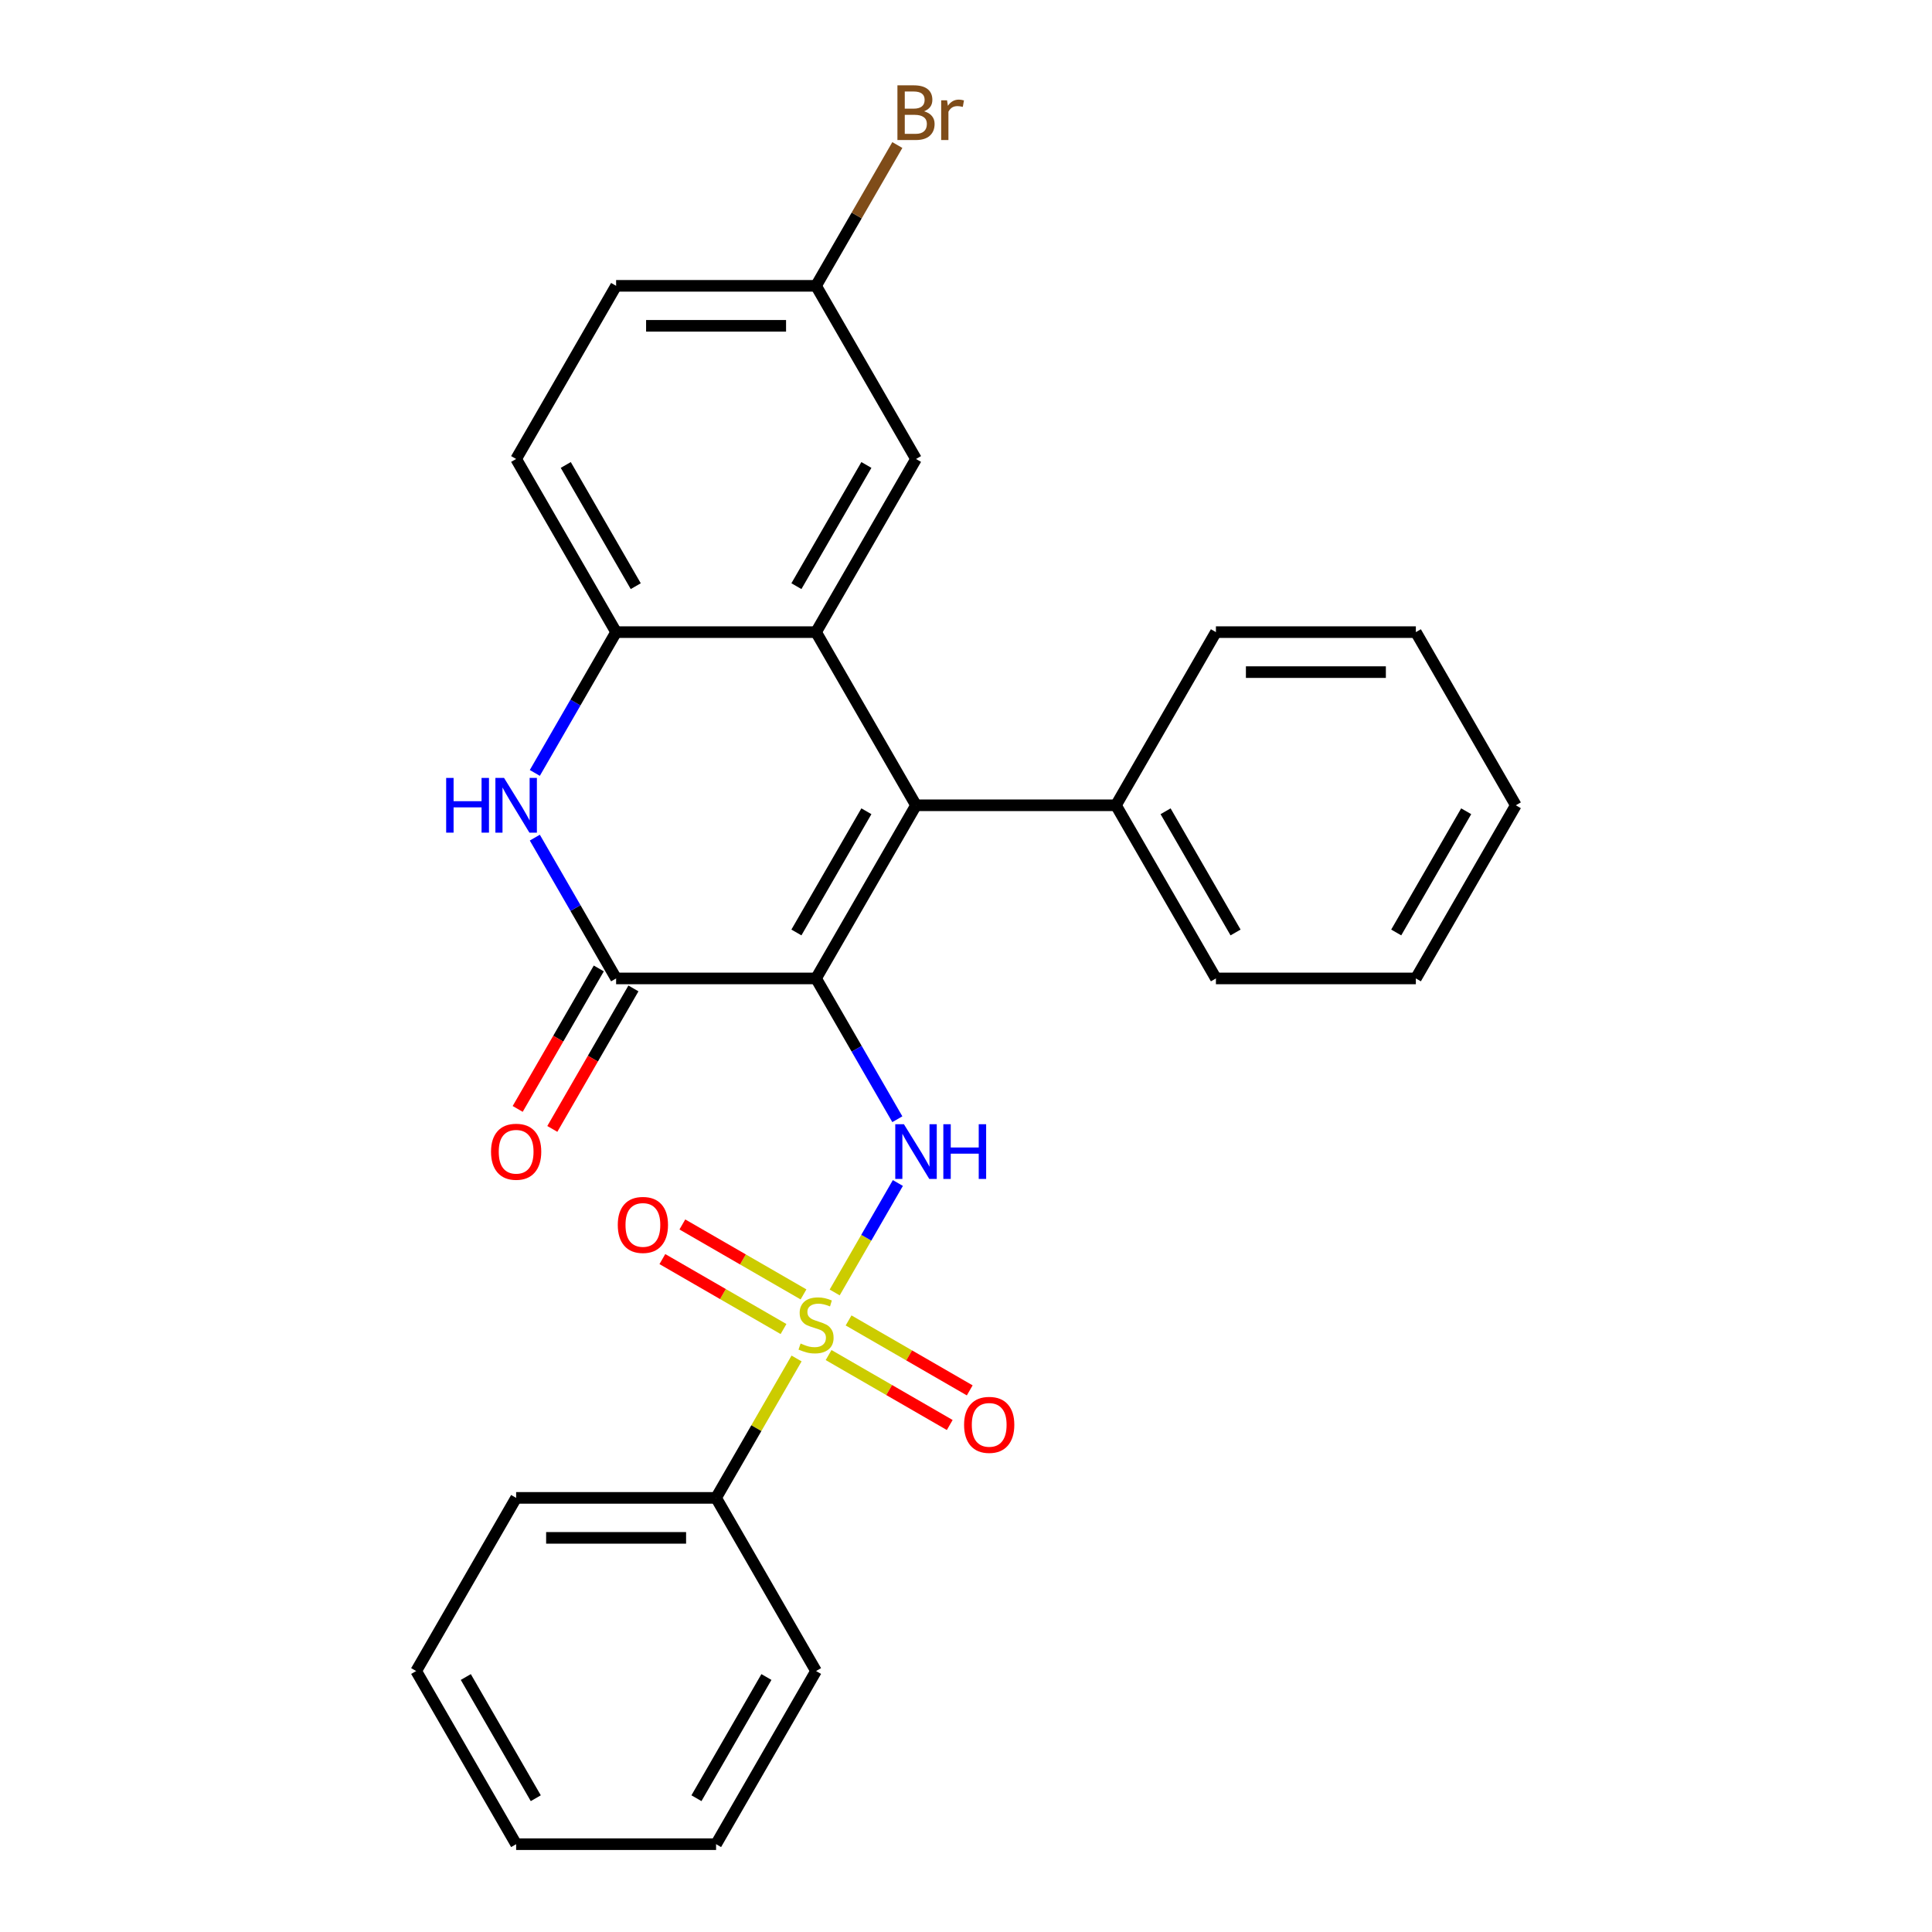 <?xml version='1.0' encoding='iso-8859-1'?>
<svg version='1.1' baseProfile='full'
              xmlns='http://www.w3.org/2000/svg'
                      xmlns:rdkit='http://www.rdkit.org/xml'
                      xmlns:xlink='http://www.w3.org/1999/xlink'
                  xml:space='preserve'
width='1000px' height='1000px' viewBox='0 0 1000 1000'>
<!-- END OF HEADER -->
<rect style='opacity:1.0;fill:#FFFFFF;stroke:none' width='1000' height='1000' x='0' y='0'> </rect>
<path class='bond-1' d='M 422.385,506.435 L 474.128,416.813' style='fill:none;fill-rule:evenodd;stroke:#000000;stroke-width:6px;stroke-linecap:butt;stroke-linejoin:miter;stroke-opacity:1' />
<path class='bond-1' d='M 412.222,482.643 L 448.442,419.908' style='fill:none;fill-rule:evenodd;stroke:#000000;stroke-width:6px;stroke-linecap:butt;stroke-linejoin:miter;stroke-opacity:1' />
<path class='bond-2' d='M 422.385,506.435 L 443.422,542.873' style='fill:none;fill-rule:evenodd;stroke:#000000;stroke-width:6px;stroke-linecap:butt;stroke-linejoin:miter;stroke-opacity:1' />
<path class='bond-2' d='M 443.422,542.873 L 464.459,579.31' style='fill:none;fill-rule:evenodd;stroke:#0000FF;stroke-width:6px;stroke-linecap:butt;stroke-linejoin:miter;stroke-opacity:1' />
<path class='bond-3' d='M 422.385,506.435 L 318.898,506.435' style='fill:none;fill-rule:evenodd;stroke:#000000;stroke-width:6px;stroke-linecap:butt;stroke-linejoin:miter;stroke-opacity:1' />
<path class='bond-0' d='M 432.031,668.972 L 448.384,640.647' style='fill:none;fill-rule:evenodd;stroke:#CCCC00;stroke-width:6px;stroke-linecap:butt;stroke-linejoin:miter;stroke-opacity:1' />
<path class='bond-0' d='M 448.384,640.647 L 464.738,612.322' style='fill:none;fill-rule:evenodd;stroke:#0000FF;stroke-width:6px;stroke-linecap:butt;stroke-linejoin:miter;stroke-opacity:1' />
<path class='bond-7' d='M 415.892,669.981 L 384.54,651.88' style='fill:none;fill-rule:evenodd;stroke:#CCCC00;stroke-width:6px;stroke-linecap:butt;stroke-linejoin:miter;stroke-opacity:1' />
<path class='bond-7' d='M 384.54,651.88 L 353.188,633.779' style='fill:none;fill-rule:evenodd;stroke:#FF0000;stroke-width:6px;stroke-linecap:butt;stroke-linejoin:miter;stroke-opacity:1' />
<path class='bond-7' d='M 405.544,687.905 L 374.191,669.804' style='fill:none;fill-rule:evenodd;stroke:#CCCC00;stroke-width:6px;stroke-linecap:butt;stroke-linejoin:miter;stroke-opacity:1' />
<path class='bond-7' d='M 374.191,669.804 L 342.839,651.703' style='fill:none;fill-rule:evenodd;stroke:#FF0000;stroke-width:6px;stroke-linecap:butt;stroke-linejoin:miter;stroke-opacity:1' />
<path class='bond-8' d='M 428.878,701.377 L 460.23,719.479' style='fill:none;fill-rule:evenodd;stroke:#CCCC00;stroke-width:6px;stroke-linecap:butt;stroke-linejoin:miter;stroke-opacity:1' />
<path class='bond-8' d='M 460.23,719.479 L 491.582,737.58' style='fill:none;fill-rule:evenodd;stroke:#FF0000;stroke-width:6px;stroke-linecap:butt;stroke-linejoin:miter;stroke-opacity:1' />
<path class='bond-8' d='M 439.227,683.453 L 470.579,701.554' style='fill:none;fill-rule:evenodd;stroke:#CCCC00;stroke-width:6px;stroke-linecap:butt;stroke-linejoin:miter;stroke-opacity:1' />
<path class='bond-8' d='M 470.579,701.554 L 501.931,719.656' style='fill:none;fill-rule:evenodd;stroke:#FF0000;stroke-width:6px;stroke-linecap:butt;stroke-linejoin:miter;stroke-opacity:1' />
<path class='bond-9' d='M 412.3,703.146 L 391.471,739.224' style='fill:none;fill-rule:evenodd;stroke:#CCCC00;stroke-width:6px;stroke-linecap:butt;stroke-linejoin:miter;stroke-opacity:1' />
<path class='bond-9' d='M 391.471,739.224 L 370.642,775.301' style='fill:none;fill-rule:evenodd;stroke:#000000;stroke-width:6px;stroke-linecap:butt;stroke-linejoin:miter;stroke-opacity:1' />
<path class='bond-4' d='M 474.128,416.813 L 422.385,327.191' style='fill:none;fill-rule:evenodd;stroke:#000000;stroke-width:6px;stroke-linecap:butt;stroke-linejoin:miter;stroke-opacity:1' />
<path class='bond-11' d='M 474.128,416.813 L 577.615,416.813' style='fill:none;fill-rule:evenodd;stroke:#000000;stroke-width:6px;stroke-linecap:butt;stroke-linejoin:miter;stroke-opacity:1' />
<path class='bond-5' d='M 318.898,506.435 L 297.861,469.998' style='fill:none;fill-rule:evenodd;stroke:#000000;stroke-width:6px;stroke-linecap:butt;stroke-linejoin:miter;stroke-opacity:1' />
<path class='bond-5' d='M 297.861,469.998 L 276.824,433.56' style='fill:none;fill-rule:evenodd;stroke:#0000FF;stroke-width:6px;stroke-linecap:butt;stroke-linejoin:miter;stroke-opacity:1' />
<path class='bond-12' d='M 309.936,501.261 L 288.945,537.618' style='fill:none;fill-rule:evenodd;stroke:#000000;stroke-width:6px;stroke-linecap:butt;stroke-linejoin:miter;stroke-opacity:1' />
<path class='bond-12' d='M 288.945,537.618 L 267.954,573.976' style='fill:none;fill-rule:evenodd;stroke:#FF0000;stroke-width:6px;stroke-linecap:butt;stroke-linejoin:miter;stroke-opacity:1' />
<path class='bond-12' d='M 327.861,511.609 L 306.87,547.967' style='fill:none;fill-rule:evenodd;stroke:#000000;stroke-width:6px;stroke-linecap:butt;stroke-linejoin:miter;stroke-opacity:1' />
<path class='bond-12' d='M 306.87,547.967 L 285.879,584.324' style='fill:none;fill-rule:evenodd;stroke:#FF0000;stroke-width:6px;stroke-linecap:butt;stroke-linejoin:miter;stroke-opacity:1' />
<path class='bond-10' d='M 422.385,327.191 L 474.128,237.569' style='fill:none;fill-rule:evenodd;stroke:#000000;stroke-width:6px;stroke-linecap:butt;stroke-linejoin:miter;stroke-opacity:1' />
<path class='bond-10' d='M 412.222,303.399 L 448.442,240.664' style='fill:none;fill-rule:evenodd;stroke:#000000;stroke-width:6px;stroke-linecap:butt;stroke-linejoin:miter;stroke-opacity:1' />
<path class='bond-27' d='M 422.385,327.191 L 318.898,327.191' style='fill:none;fill-rule:evenodd;stroke:#000000;stroke-width:6px;stroke-linecap:butt;stroke-linejoin:miter;stroke-opacity:1' />
<path class='bond-6' d='M 276.824,400.066 L 297.861,363.628' style='fill:none;fill-rule:evenodd;stroke:#0000FF;stroke-width:6px;stroke-linecap:butt;stroke-linejoin:miter;stroke-opacity:1' />
<path class='bond-6' d='M 297.861,363.628 L 318.898,327.191' style='fill:none;fill-rule:evenodd;stroke:#000000;stroke-width:6px;stroke-linecap:butt;stroke-linejoin:miter;stroke-opacity:1' />
<path class='bond-13' d='M 318.898,327.191 L 267.155,237.569' style='fill:none;fill-rule:evenodd;stroke:#000000;stroke-width:6px;stroke-linecap:butt;stroke-linejoin:miter;stroke-opacity:1' />
<path class='bond-13' d='M 329.061,303.399 L 292.841,240.664' style='fill:none;fill-rule:evenodd;stroke:#000000;stroke-width:6px;stroke-linecap:butt;stroke-linejoin:miter;stroke-opacity:1' />
<path class='bond-17' d='M 370.642,775.301 L 267.155,775.301' style='fill:none;fill-rule:evenodd;stroke:#000000;stroke-width:6px;stroke-linecap:butt;stroke-linejoin:miter;stroke-opacity:1' />
<path class='bond-17' d='M 355.119,795.999 L 282.678,795.999' style='fill:none;fill-rule:evenodd;stroke:#000000;stroke-width:6px;stroke-linecap:butt;stroke-linejoin:miter;stroke-opacity:1' />
<path class='bond-18' d='M 370.642,775.301 L 422.385,864.923' style='fill:none;fill-rule:evenodd;stroke:#000000;stroke-width:6px;stroke-linecap:butt;stroke-linejoin:miter;stroke-opacity:1' />
<path class='bond-14' d='M 474.128,237.569 L 422.385,147.947' style='fill:none;fill-rule:evenodd;stroke:#000000;stroke-width:6px;stroke-linecap:butt;stroke-linejoin:miter;stroke-opacity:1' />
<path class='bond-19' d='M 577.615,416.813 L 629.358,506.435' style='fill:none;fill-rule:evenodd;stroke:#000000;stroke-width:6px;stroke-linecap:butt;stroke-linejoin:miter;stroke-opacity:1' />
<path class='bond-19' d='M 603.301,419.908 L 639.521,482.643' style='fill:none;fill-rule:evenodd;stroke:#000000;stroke-width:6px;stroke-linecap:butt;stroke-linejoin:miter;stroke-opacity:1' />
<path class='bond-20' d='M 577.615,416.813 L 629.358,327.191' style='fill:none;fill-rule:evenodd;stroke:#000000;stroke-width:6px;stroke-linecap:butt;stroke-linejoin:miter;stroke-opacity:1' />
<path class='bond-15' d='M 267.155,237.569 L 318.898,147.947' style='fill:none;fill-rule:evenodd;stroke:#000000;stroke-width:6px;stroke-linecap:butt;stroke-linejoin:miter;stroke-opacity:1' />
<path class='bond-16' d='M 422.385,147.947 L 443.422,111.509' style='fill:none;fill-rule:evenodd;stroke:#000000;stroke-width:6px;stroke-linecap:butt;stroke-linejoin:miter;stroke-opacity:1' />
<path class='bond-16' d='M 443.422,111.509 L 464.459,75.072' style='fill:none;fill-rule:evenodd;stroke:#7F4C19;stroke-width:6px;stroke-linecap:butt;stroke-linejoin:miter;stroke-opacity:1' />
<path class='bond-28' d='M 422.385,147.947 L 318.898,147.947' style='fill:none;fill-rule:evenodd;stroke:#000000;stroke-width:6px;stroke-linecap:butt;stroke-linejoin:miter;stroke-opacity:1' />
<path class='bond-28' d='M 406.862,168.644 L 334.421,168.644' style='fill:none;fill-rule:evenodd;stroke:#000000;stroke-width:6px;stroke-linecap:butt;stroke-linejoin:miter;stroke-opacity:1' />
<path class='bond-21' d='M 267.155,775.301 L 215.412,864.923' style='fill:none;fill-rule:evenodd;stroke:#000000;stroke-width:6px;stroke-linecap:butt;stroke-linejoin:miter;stroke-opacity:1' />
<path class='bond-24' d='M 422.385,864.923 L 370.642,954.545' style='fill:none;fill-rule:evenodd;stroke:#000000;stroke-width:6px;stroke-linecap:butt;stroke-linejoin:miter;stroke-opacity:1' />
<path class='bond-24' d='M 396.699,868.018 L 360.479,930.753' style='fill:none;fill-rule:evenodd;stroke:#000000;stroke-width:6px;stroke-linecap:butt;stroke-linejoin:miter;stroke-opacity:1' />
<path class='bond-23' d='M 629.358,506.435 L 732.845,506.435' style='fill:none;fill-rule:evenodd;stroke:#000000;stroke-width:6px;stroke-linecap:butt;stroke-linejoin:miter;stroke-opacity:1' />
<path class='bond-22' d='M 629.358,327.191 L 732.845,327.191' style='fill:none;fill-rule:evenodd;stroke:#000000;stroke-width:6px;stroke-linecap:butt;stroke-linejoin:miter;stroke-opacity:1' />
<path class='bond-22' d='M 644.881,347.888 L 717.322,347.888' style='fill:none;fill-rule:evenodd;stroke:#000000;stroke-width:6px;stroke-linecap:butt;stroke-linejoin:miter;stroke-opacity:1' />
<path class='bond-30' d='M 215.412,864.923 L 267.155,954.545' style='fill:none;fill-rule:evenodd;stroke:#000000;stroke-width:6px;stroke-linecap:butt;stroke-linejoin:miter;stroke-opacity:1' />
<path class='bond-30' d='M 241.098,868.018 L 277.318,930.753' style='fill:none;fill-rule:evenodd;stroke:#000000;stroke-width:6px;stroke-linecap:butt;stroke-linejoin:miter;stroke-opacity:1' />
<path class='bond-25' d='M 732.845,327.191 L 784.588,416.813' style='fill:none;fill-rule:evenodd;stroke:#000000;stroke-width:6px;stroke-linecap:butt;stroke-linejoin:miter;stroke-opacity:1' />
<path class='bond-29' d='M 732.845,506.435 L 784.588,416.813' style='fill:none;fill-rule:evenodd;stroke:#000000;stroke-width:6px;stroke-linecap:butt;stroke-linejoin:miter;stroke-opacity:1' />
<path class='bond-29' d='M 722.682,482.643 L 758.902,419.908' style='fill:none;fill-rule:evenodd;stroke:#000000;stroke-width:6px;stroke-linecap:butt;stroke-linejoin:miter;stroke-opacity:1' />
<path class='bond-26' d='M 370.642,954.545 L 267.155,954.545' style='fill:none;fill-rule:evenodd;stroke:#000000;stroke-width:6px;stroke-linecap:butt;stroke-linejoin:miter;stroke-opacity:1' />
<path  class='atom-1' d='M 414.385 695.399
Q 414.705 695.519, 416.025 696.079
Q 417.345 696.639, 418.785 696.999
Q 420.265 697.319, 421.705 697.319
Q 424.385 697.319, 425.945 696.039
Q 427.505 694.719, 427.505 692.439
Q 427.505 690.879, 426.705 689.919
Q 425.945 688.959, 424.745 688.439
Q 423.545 687.919, 421.545 687.319
Q 419.025 686.559, 417.505 685.839
Q 416.025 685.119, 414.945 683.599
Q 413.905 682.079, 413.905 679.519
Q 413.905 675.959, 416.305 673.759
Q 418.745 671.559, 423.545 671.559
Q 426.825 671.559, 430.545 673.119
L 429.625 676.199
Q 426.225 674.799, 423.665 674.799
Q 420.905 674.799, 419.385 675.959
Q 417.865 677.079, 417.905 679.039
Q 417.905 680.559, 418.665 681.479
Q 419.465 682.399, 420.585 682.919
Q 421.745 683.439, 423.665 684.039
Q 426.225 684.839, 427.745 685.639
Q 429.265 686.439, 430.345 688.079
Q 431.465 689.679, 431.465 692.439
Q 431.465 696.359, 428.825 698.479
Q 426.225 700.559, 421.865 700.559
Q 419.345 700.559, 417.425 699.999
Q 415.545 699.479, 413.305 698.559
L 414.385 695.399
' fill='#CCCC00'/>
<path  class='atom-3' d='M 467.868 581.897
L 477.148 596.897
Q 478.068 598.377, 479.548 601.057
Q 481.028 603.737, 481.108 603.897
L 481.108 581.897
L 484.868 581.897
L 484.868 610.217
L 480.988 610.217
L 471.028 593.817
Q 469.868 591.897, 468.628 589.697
Q 467.428 587.497, 467.068 586.817
L 467.068 610.217
L 463.388 610.217
L 463.388 581.897
L 467.868 581.897
' fill='#0000FF'/>
<path  class='atom-3' d='M 488.268 581.897
L 492.108 581.897
L 492.108 593.937
L 506.588 593.937
L 506.588 581.897
L 510.428 581.897
L 510.428 610.217
L 506.588 610.217
L 506.588 597.137
L 492.108 597.137
L 492.108 610.217
L 488.268 610.217
L 488.268 581.897
' fill='#0000FF'/>
<path  class='atom-6' d='M 230.935 402.653
L 234.775 402.653
L 234.775 414.693
L 249.255 414.693
L 249.255 402.653
L 253.095 402.653
L 253.095 430.973
L 249.255 430.973
L 249.255 417.893
L 234.775 417.893
L 234.775 430.973
L 230.935 430.973
L 230.935 402.653
' fill='#0000FF'/>
<path  class='atom-6' d='M 260.895 402.653
L 270.175 417.653
Q 271.095 419.133, 272.575 421.813
Q 274.055 424.493, 274.135 424.653
L 274.135 402.653
L 277.895 402.653
L 277.895 430.973
L 274.015 430.973
L 264.055 414.573
Q 262.895 412.653, 261.655 410.453
Q 260.455 408.253, 260.095 407.573
L 260.095 430.973
L 256.415 430.973
L 256.415 402.653
L 260.895 402.653
' fill='#0000FF'/>
<path  class='atom-8' d='M 319.763 634.016
Q 319.763 627.216, 323.123 623.416
Q 326.483 619.616, 332.763 619.616
Q 339.043 619.616, 342.403 623.416
Q 345.763 627.216, 345.763 634.016
Q 345.763 640.896, 342.363 644.816
Q 338.963 648.696, 332.763 648.696
Q 326.523 648.696, 323.123 644.816
Q 319.763 640.936, 319.763 634.016
M 332.763 645.496
Q 337.083 645.496, 339.403 642.616
Q 341.763 639.696, 341.763 634.016
Q 341.763 628.456, 339.403 625.656
Q 337.083 622.816, 332.763 622.816
Q 328.443 622.816, 326.083 625.616
Q 323.763 628.416, 323.763 634.016
Q 323.763 639.736, 326.083 642.616
Q 328.443 645.496, 332.763 645.496
' fill='#FF0000'/>
<path  class='atom-9' d='M 499.007 737.503
Q 499.007 730.703, 502.367 726.903
Q 505.727 723.103, 512.007 723.103
Q 518.287 723.103, 521.647 726.903
Q 525.007 730.703, 525.007 737.503
Q 525.007 744.383, 521.607 748.303
Q 518.207 752.183, 512.007 752.183
Q 505.767 752.183, 502.367 748.303
Q 499.007 744.423, 499.007 737.503
M 512.007 748.983
Q 516.327 748.983, 518.647 746.103
Q 521.007 743.183, 521.007 737.503
Q 521.007 731.943, 518.647 729.143
Q 516.327 726.303, 512.007 726.303
Q 507.687 726.303, 505.327 729.103
Q 503.007 731.903, 503.007 737.503
Q 503.007 743.223, 505.327 746.103
Q 507.687 748.983, 512.007 748.983
' fill='#FF0000'/>
<path  class='atom-13' d='M 254.155 596.137
Q 254.155 589.337, 257.515 585.537
Q 260.875 581.737, 267.155 581.737
Q 273.435 581.737, 276.795 585.537
Q 280.155 589.337, 280.155 596.137
Q 280.155 603.017, 276.755 606.937
Q 273.355 610.817, 267.155 610.817
Q 260.915 610.817, 257.515 606.937
Q 254.155 603.057, 254.155 596.137
M 267.155 607.617
Q 271.475 607.617, 273.795 604.737
Q 276.155 601.817, 276.155 596.137
Q 276.155 590.577, 273.795 587.777
Q 271.475 584.937, 267.155 584.937
Q 262.835 584.937, 260.475 587.737
Q 258.155 590.537, 258.155 596.137
Q 258.155 601.857, 260.475 604.737
Q 262.835 607.617, 267.155 607.617
' fill='#FF0000'/>
<path  class='atom-17' d='M 478.268 57.605
Q 480.988 58.365, 482.348 60.045
Q 483.748 61.685, 483.748 64.125
Q 483.748 68.045, 481.228 70.285
Q 478.748 72.485, 474.028 72.485
L 464.508 72.485
L 464.508 44.165
L 472.868 44.165
Q 477.708 44.165, 480.148 46.125
Q 482.588 48.085, 482.588 51.685
Q 482.588 55.965, 478.268 57.605
M 468.308 47.365
L 468.308 56.245
L 472.868 56.245
Q 475.668 56.245, 477.108 55.125
Q 478.588 53.965, 478.588 51.685
Q 478.588 47.365, 472.868 47.365
L 468.308 47.365
M 474.028 69.285
Q 476.788 69.285, 478.268 67.965
Q 479.748 66.645, 479.748 64.125
Q 479.748 61.805, 478.108 60.645
Q 476.508 59.445, 473.428 59.445
L 468.308 59.445
L 468.308 69.285
L 474.028 69.285
' fill='#7F4C19'/>
<path  class='atom-17' d='M 490.188 51.925
L 490.628 54.765
Q 492.788 51.565, 496.308 51.565
Q 497.428 51.565, 498.948 51.965
L 498.348 55.325
Q 496.628 54.925, 495.668 54.925
Q 493.988 54.925, 492.868 55.605
Q 491.788 56.245, 490.908 57.805
L 490.908 72.485
L 487.148 72.485
L 487.148 51.925
L 490.188 51.925
' fill='#7F4C19'/>
</svg>
